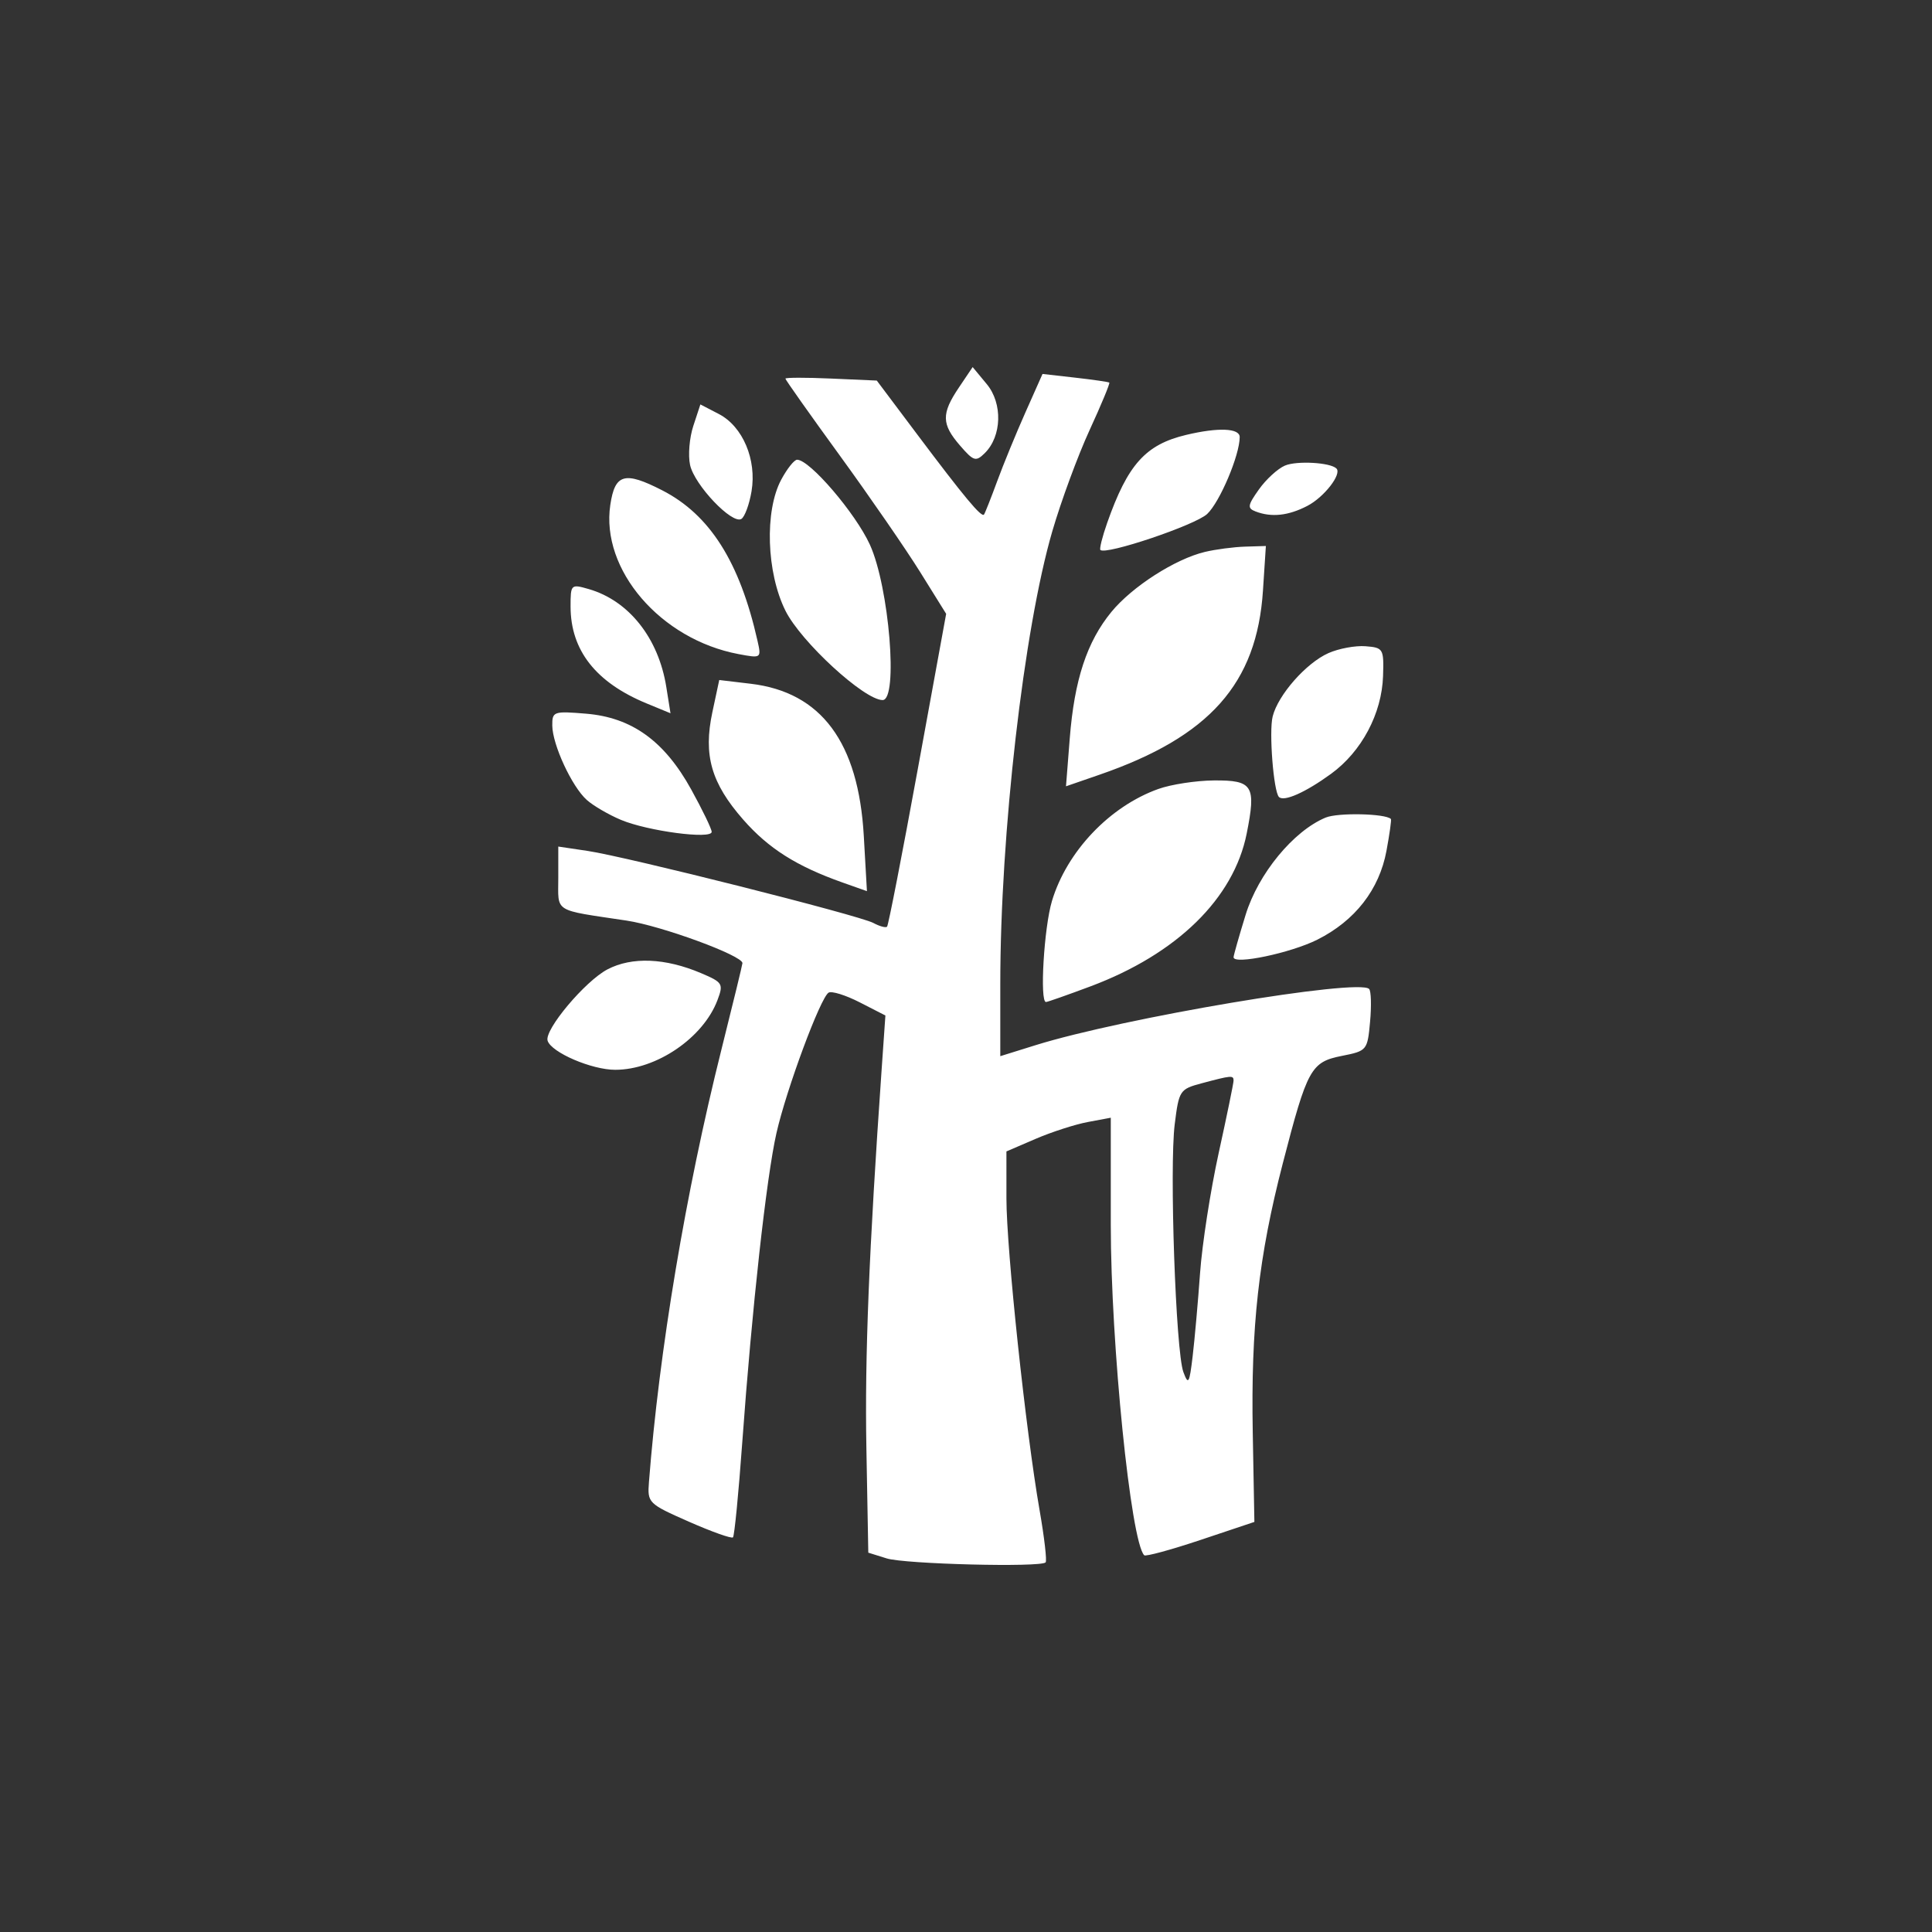 <svg width="300" height="300" viewBox="0 0 300 300" fill="none" xmlns="http://www.w3.org/2000/svg">
<rect x="0" y="0" width="300" height="300" fill="#333333" stroke="none"/>
<path fill-rule="evenodd" clip-rule="evenodd" d="M148.889 60.185C146.159 64.241 146.192 65.857 149.068 69.18C151.182 71.624 151.527 71.73 152.913 70.364C155.568 67.744 155.717 62.655 153.227 59.648L151.034 57L148.889 60.185ZM121.958 58.793C121.959 58.972 125.765 64.355 130.417 70.754C135.068 77.155 140.684 85.299 142.896 88.853L146.919 95.314L142.514 119.421C140.092 132.68 137.944 143.693 137.742 143.896C137.541 144.099 136.582 143.839 135.612 143.317C133.396 142.127 97.32 133.032 91.218 132.126L86.69 131.453V136.327C86.69 141.789 85.775 141.218 97.299 142.949C102.731 143.765 115.287 148.373 115.287 149.551C115.287 149.77 113.81 155.847 112.003 163.057C106.469 185.149 102.348 209.757 100.767 230.16C100.519 233.358 100.674 233.512 106.963 236.284C110.51 237.848 113.594 238.945 113.817 238.721C114.041 238.497 114.689 231.866 115.257 223.985C116.757 203.178 119.012 182.789 120.569 175.938C122.125 169.099 127.385 154.931 128.662 154.139C129.134 153.846 131.312 154.523 133.503 155.646L137.485 157.685L136.907 165.968C134.931 194.275 134.273 210.619 134.533 224.898L134.829 241.097L137.689 241.99C140.534 242.878 161.589 243.406 162.363 242.608C162.586 242.378 162.167 238.745 161.432 234.535C159.279 222.206 156.278 194.003 156.278 186.091L156.277 178.793L160.805 176.844C163.296 175.772 166.942 174.595 168.907 174.227L172.482 173.559V190.179C172.482 208.709 175.587 239.405 177.673 241.499C177.897 241.726 181.839 240.654 186.432 239.117L194.78 236.323L194.528 222.512C194.227 205.988 195.43 195.184 199.193 180.639C203 165.923 203.556 164.912 208.374 163.956C212.262 163.186 212.34 163.091 212.744 158.664C212.971 156.185 212.906 153.892 212.599 153.568C211.008 151.888 174.392 158.057 160.805 162.294L155.324 164.003V152.812C155.324 129.463 158.973 97.7 163.403 82.487C164.768 77.802 167.372 70.737 169.191 66.785C171.009 62.834 172.387 59.514 172.251 59.408C172.116 59.302 169.728 58.957 166.944 58.641L161.882 58.067L159.239 64.009C157.784 67.278 155.803 72.104 154.837 74.736C153.87 77.367 152.951 79.689 152.796 79.895C152.41 80.404 149.754 77.217 142.379 67.394L136.148 59.095L129.052 58.782C125.149 58.609 121.956 58.615 121.958 58.793ZM107.657 66.139C107.052 67.976 106.826 70.704 107.154 72.202C107.835 75.313 113.689 81.468 115.122 80.579C115.646 80.254 116.355 78.323 116.697 76.288C117.524 71.377 115.341 66.217 111.619 64.286L108.755 62.799L107.657 66.139ZM184.183 67.531C177.878 69.035 175.11 72.123 171.915 81.214C171.167 83.341 170.697 85.224 170.87 85.397C171.698 86.229 185.605 81.543 187.447 79.812C189.416 77.963 192.5 70.671 192.5 67.867C192.5 66.478 189.167 66.343 184.183 67.531ZM121.301 74.496C118.705 79.36 119.015 88.907 121.962 94.829C124.366 99.66 134.205 108.705 137.054 108.705C139.51 108.705 138.071 91.144 135.077 84.579C132.845 79.686 125.736 71.387 123.776 71.387C123.329 71.387 122.215 72.786 121.301 74.496ZM199.529 72.294C198.414 72.766 196.593 74.431 195.484 75.997C193.722 78.48 193.657 78.915 194.967 79.42C197.429 80.369 200.053 80.086 203.005 78.554C205.603 77.206 208.391 73.623 207.522 72.75C206.585 71.811 201.373 71.513 199.529 72.294ZM94.768 78.395C93.264 88.457 102.568 99.286 114.673 101.566C118.214 102.233 118.237 102.216 117.622 99.491C114.859 87.243 110.219 79.922 102.817 76.131C96.985 73.144 95.489 73.566 94.768 78.395ZM187.097 85.701C182.477 86.806 175.806 91.085 172.579 95.015C168.773 99.65 166.823 105.579 166.109 114.683L165.527 122.096L170.719 120.302C187.834 114.392 195.169 106.135 196.111 91.72L196.564 84.783L193.341 84.881C191.568 84.935 188.758 85.304 187.097 85.701ZM88.598 94.18C88.601 100.98 92.518 105.972 100.406 109.227L104.114 110.756L103.464 106.679C102.254 99.078 97.645 93.263 91.409 91.468C88.657 90.675 88.597 90.735 88.598 94.18ZM206.275 101.416C202.811 102.958 198.455 107.907 197.619 111.251C197.027 113.619 197.753 122.908 198.595 123.754C199.371 124.534 202.708 123.052 206.676 120.167C211.436 116.706 214.573 110.807 214.76 104.964C214.896 100.736 214.795 100.563 212.042 100.347C210.469 100.223 207.874 100.705 206.275 101.416ZM110.615 110.595C109.19 117.263 110.438 121.607 115.405 127.27C119.334 131.751 123.68 134.503 130.818 137.032L134.617 138.377L134.13 129.804C133.304 115.259 127.523 107.475 116.578 106.174L111.684 105.592L110.615 110.595ZM85.758 112.653C85.785 115.643 88.803 122.154 91.118 124.218C92.129 125.118 94.517 126.511 96.425 127.311C100.586 129.056 110.526 130.369 110.51 129.171C110.504 128.703 109.07 125.737 107.326 122.58C103.167 115.054 98.115 111.412 91.013 110.821C85.968 110.401 85.738 110.481 85.758 112.653ZM179.868 122.51C172.294 125.223 165.653 132.218 163.346 139.913C162.11 144.035 161.426 155.592 162.419 155.592C162.65 155.592 165.761 154.498 169.33 153.162C182.76 148.13 191.569 139.515 193.585 129.44C195.076 121.985 194.552 121.136 188.479 121.187C185.71 121.21 181.835 121.805 179.868 122.51ZM205.846 126.953C200.845 129.028 195.387 135.66 193.42 142.05C192.39 145.398 191.547 148.365 191.547 148.64C191.547 149.849 200.441 147.98 204.563 145.907C210.413 142.963 214.169 138.139 215.287 132.132C215.775 129.51 216.086 127.277 215.979 127.17C215.132 126.32 207.75 126.162 205.846 126.953ZM94.342 150.516C90.852 152.337 84.478 159.934 85.034 161.611C85.642 163.44 91.878 166.118 95.53 166.118C101.92 166.118 109.195 161.162 111.407 155.302C112.365 152.764 112.227 152.539 108.848 151.105C103.3 148.752 98.127 148.542 94.342 150.516ZM191.547 167.799C191.547 168.197 190.507 173.256 189.236 179.042C187.966 184.828 186.664 193.221 186.344 197.695C186.025 202.168 185.506 207.981 185.193 210.613C184.688 214.847 184.524 215.127 183.753 213.047C182.57 209.85 181.573 181.291 182.41 174.572C183.064 169.32 183.194 169.121 186.601 168.211C191.233 166.974 191.547 166.948 191.547 167.799Z" fill="white"/>
</svg>
